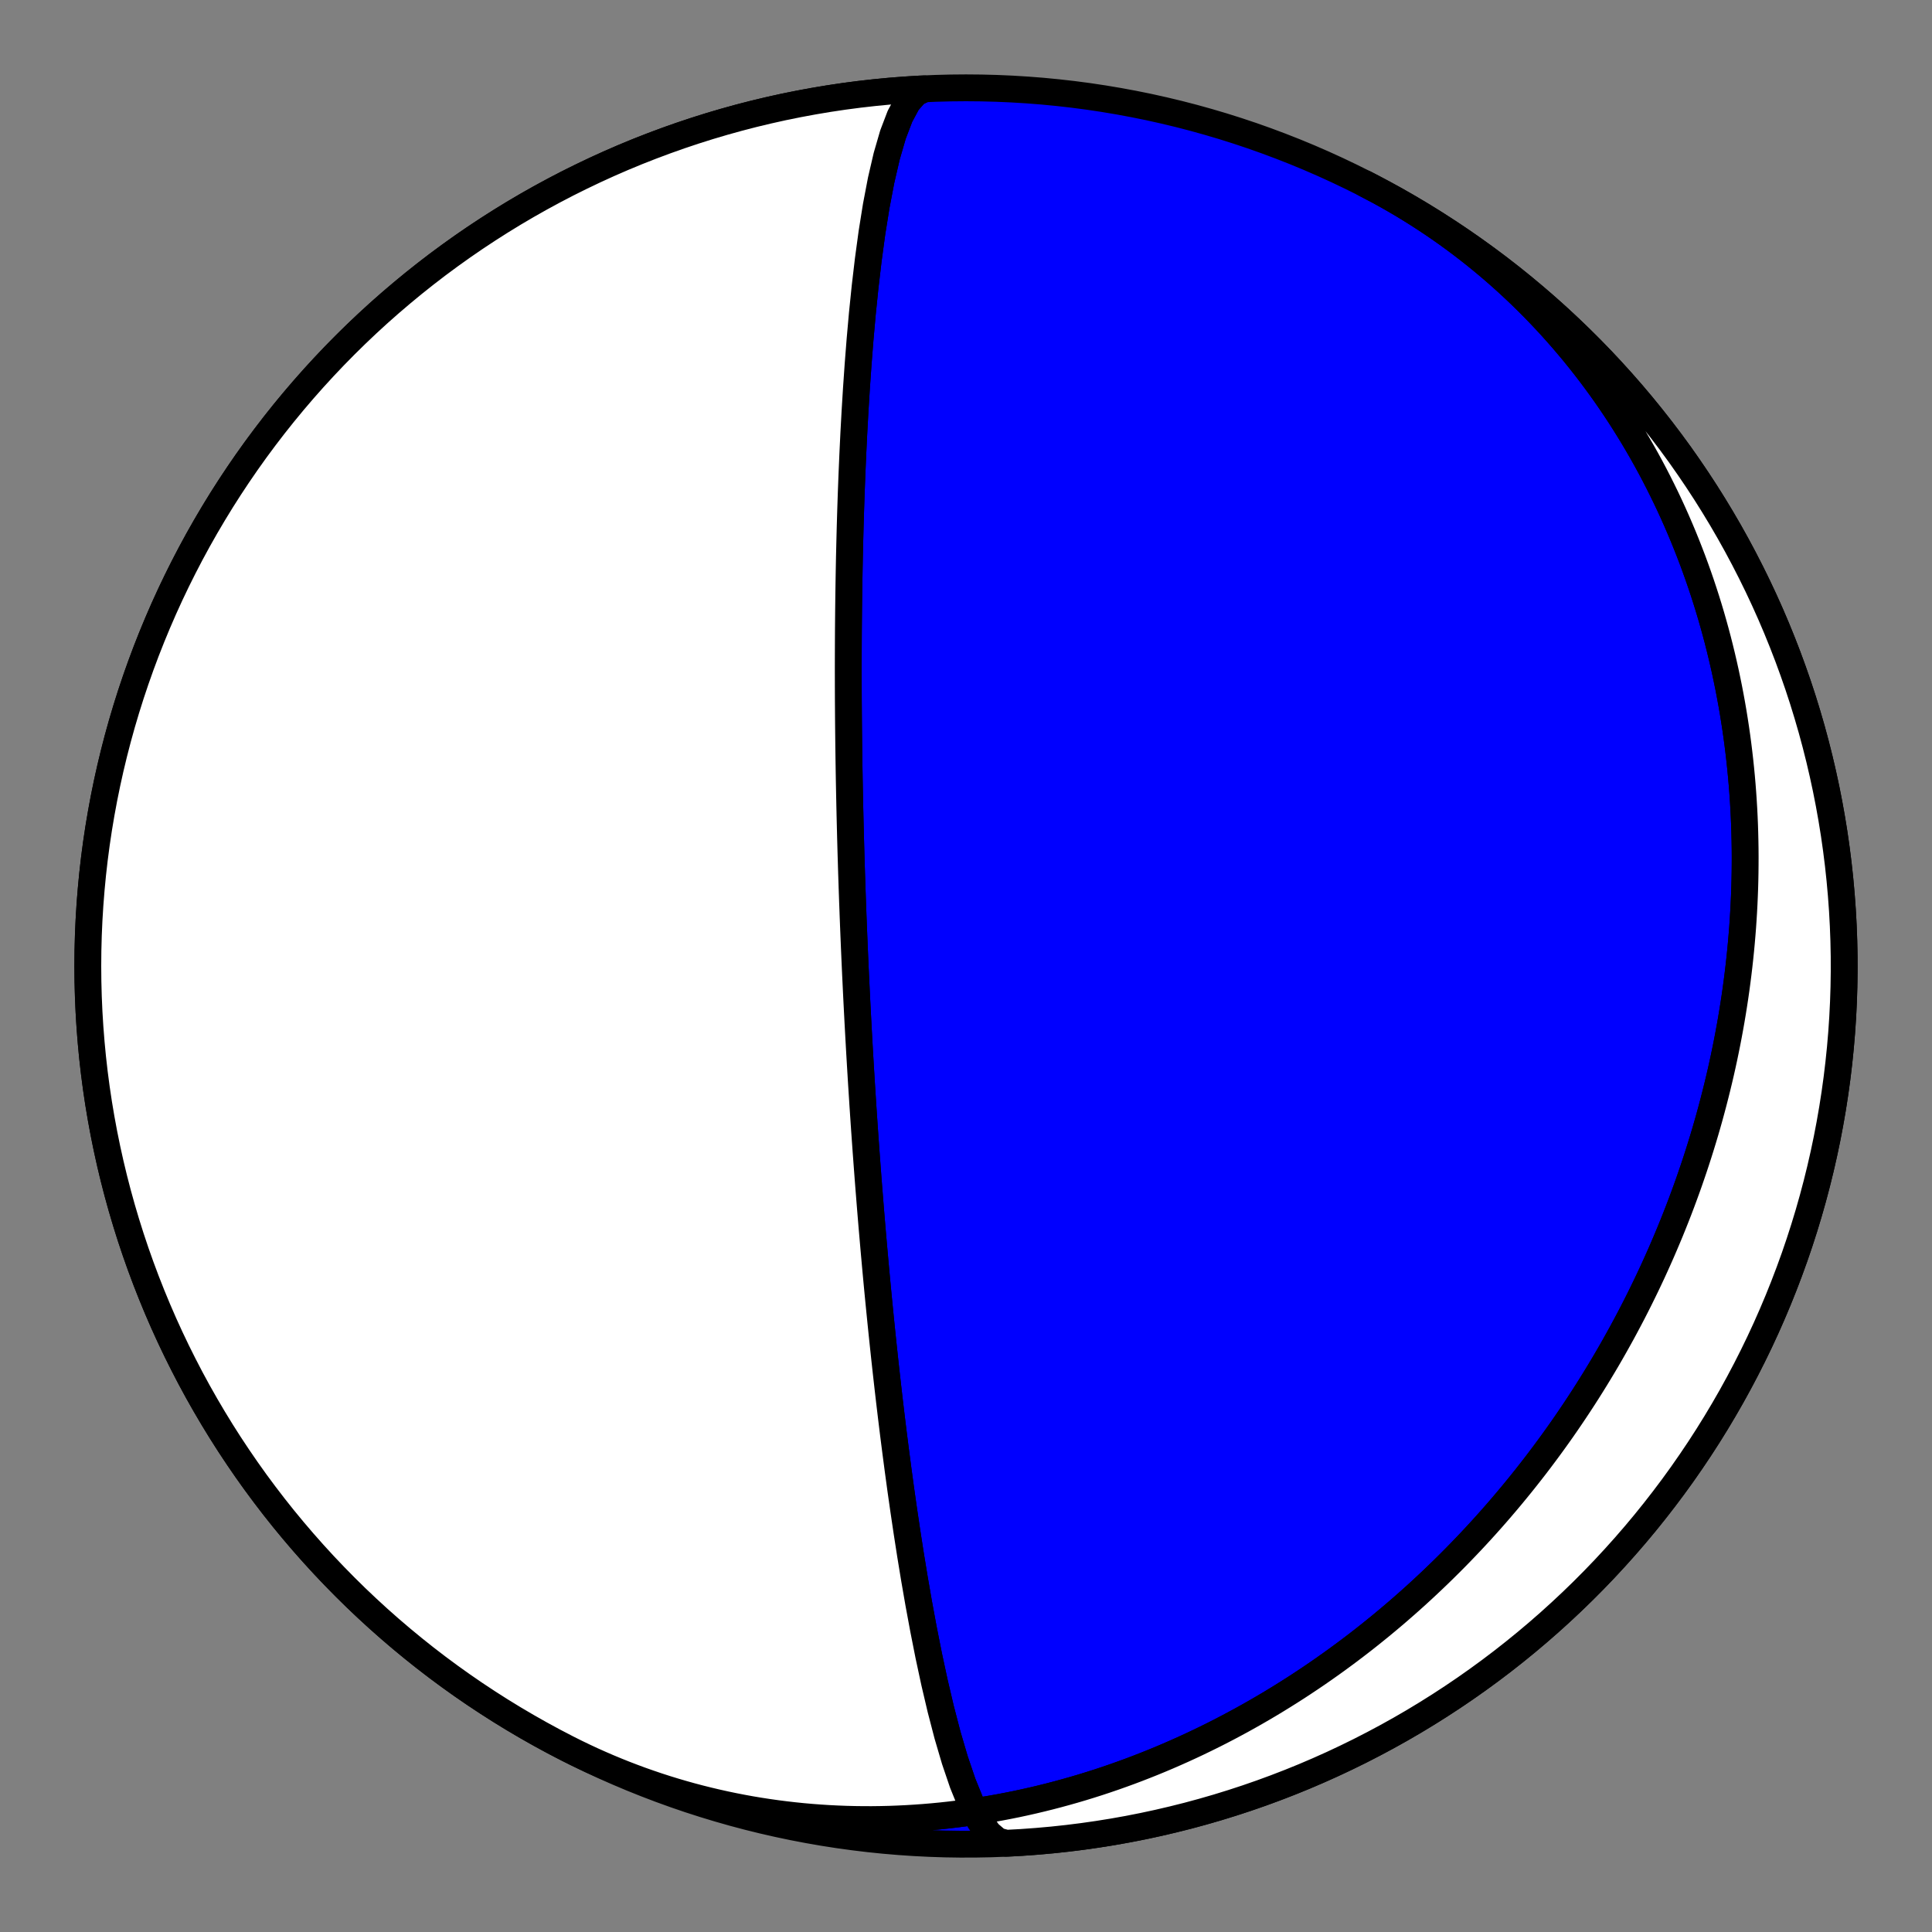 <?xml version="1.0" encoding="utf-8" standalone="no"?>
<!DOCTYPE svg PUBLIC "-//W3C//DTD SVG 1.1//EN"
  "http://www.w3.org/Graphics/SVG/1.1/DTD/svg11.dtd">
<!-- Created with matplotlib (https://matplotlib.org/) -->
<svg height="144pt" version="1.1" viewBox="0 0 144 144" width="144pt" xmlns="http://www.w3.org/2000/svg" xmlns:xlink="http://www.w3.org/1999/xlink">
 <rect x="0" y="0" width="144" height="144" fill="#808080" stroke="none"/>
 <defs>
  <style type="text/css">*{stroke-linecap:butt;stroke-linejoin:round;}</style>
 </defs>
 <g id="figure_1">
  <g id="patch_1">
   <path d="M 0 144 
L 144 144 
L 144 0 
L 0 0 
z
" style="fill:none;"/>
  </g>
  <g id="axes_1">
   <g id="PatchCollection_1">
    <path clip-path="url(#p60cabdabc2)" d="M 101.716 13.68 
L 102.297 13.981 
L 102.874 14.29 
L 103.447 14.607 
L 104.015 14.932 
L 104.579 15.264 
L 105.138 15.604 
L 105.692 15.952 
L 106.241 16.307 
L 106.786 16.669 
L 107.325 17.038 
L 107.859 17.415 
L 108.388 17.799 
L 108.912 18.19 
L 109.43 18.588 
L 109.943 18.992 
L 110.449 19.403 
L 110.951 19.821 
L 111.446 20.245 
L 111.935 20.676 
L 112.419 21.113 
L 112.896 21.556 
L 113.368 22.005 
L 113.833 22.46 
L 114.292 22.92 
L 114.744 23.387 
L 115.191 23.859 
L 115.63 24.336 
L 116.064 24.819 
L 116.491 25.307 
L 116.911 25.8 
L 117.325 26.297 
L 117.732 26.8 
L 118.132 27.307 
L 118.526 27.819 
L 118.913 28.336 
L 119.293 28.856 
L 119.667 29.381 
L 120.033 29.91 
L 120.393 30.443 
L 120.746 30.979 
L 121.092 31.52 
L 121.431 32.064 
L 121.764 32.611 
L 122.089 33.162 
L 122.408 33.715 
L 122.72 34.272 
L 123.025 34.832 
L 123.323 35.395 
L 123.614 35.961 
L 123.898 36.529 
L 124.176 37.099 
L 124.447 37.672 
L 124.711 38.248 
L 124.968 38.825 
L 125.218 39.405 
L 125.462 39.986 
L 125.699 40.57 
L 125.929 41.155 
L 126.153 41.741 
L 126.37 42.33 
L 126.58 42.919 
L 126.784 43.51 
L 126.981 44.103 
L 127.172 44.696 
L 127.356 45.291 
L 127.534 45.887 
L 127.705 46.483 
L 127.87 47.08 
L 128.029 47.678 
L 128.181 48.277 
L 128.327 48.876 
L 128.467 49.476 
L 128.601 50.076 
L 128.728 50.677 
L 128.85 51.277 
L 128.965 51.878 
L 129.075 52.479 
L 129.179 53.08 
L 129.276 53.681 
L 129.368 54.283 
L 129.454 54.883 
L 129.534 55.484 
L 129.608 56.085 
L 129.677 56.685 
L 129.74 57.284 
L 129.798 57.884 
L 129.85 58.483 
L 129.896 59.081 
L 129.937 59.679 
L 129.973 60.276 
L 130.003 60.872 
L 130.028 61.468 
L 130.047 62.063 
L 130.061 62.657 
L 130.071 63.25 
L 130.075 63.843 
L 130.073 64.434 
L 130.067 65.025 
L 130.056 65.615 
L 130.04 66.203 
L 130.018 66.791 
L 129.992 67.377 
L 129.961 67.963 
L 129.925 68.547 
L 129.885 69.13 
L 129.839 69.711 
L 129.789 70.292 
L 129.734 70.871 
L 129.675 71.449 
L 129.611 72.026 
L 129.542 72.602 
L 129.469 73.176 
L 129.392 73.748 
L 129.31 74.32 
L 129.223 74.89 
L 129.132 75.458 
L 129.037 76.025 
L 128.937 76.591 
L 128.833 77.155 
L 128.725 77.717 
L 128.612 78.279 
L 128.496 78.838 
L 128.375 79.396 
L 128.25 79.953 
L 128.12 80.508 
L 127.987 81.061 
L 127.849 81.613 
L 127.708 82.163 
L 127.562 82.712 
L 127.413 83.259 
L 127.259 83.804 
L 127.102 84.348 
L 126.94 84.89 
L 126.774 85.431 
L 126.605 85.969 
L 126.432 86.506 
L 126.255 87.042 
L 126.073 87.576 
L 125.889 88.108 
L 125.7 88.638 
L 125.507 89.167 
L 125.311 89.694 
L 125.111 90.219 
L 124.907 90.742 
L 124.699 91.264 
L 124.488 91.784 
L 124.272 92.302 
L 124.053 92.818 
L 123.831 93.333 
L 123.604 93.846 
L 123.374 94.357 
L 123.141 94.866 
L 122.903 95.373 
L 122.662 95.879 
L 122.417 96.382 
L 122.169 96.884 
L 121.917 97.384 
L 121.661 97.883 
L 121.401 98.379 
L 121.138 98.873 
L 120.872 99.366 
L 120.601 99.856 
L 120.327 100.345 
L 120.05 100.832 
L 119.769 101.317 
L 119.484 101.8 
L 119.195 102.281 
L 118.903 102.76 
L 118.607 103.237 
L 118.308 103.712 
L 118.005 104.185 
L 117.698 104.656 
L 117.388 105.125 
L 117.074 105.591 
L 116.757 106.056 
L 116.436 106.519 
L 116.111 106.979 
L 115.782 107.438 
L 115.45 107.894 
L 115.114 108.348 
L 114.775 108.8 
L 114.432 109.25 
L 114.085 109.697 
L 113.735 110.142 
L 113.381 110.585 
L 113.023 111.026 
L 112.662 111.464 
L 112.297 111.9 
L 111.928 112.334 
L 111.556 112.765 
L 111.18 113.194 
L 110.8 113.62 
L 110.416 114.044 
L 110.029 114.465 
L 109.638 114.884 
L 109.243 115.3 
L 108.845 115.713 
L 108.443 116.124 
L 108.037 116.532 
L 107.627 116.938 
L 107.214 117.34 
L 106.797 117.74 
L 106.376 118.137 
L 105.952 118.531 
L 105.523 118.923 
L 105.091 119.311 
L 104.655 119.696 
L 104.216 120.079 
L 103.772 120.458 
L 103.325 120.834 
L 102.874 121.207 
L 102.419 121.576 
L 101.961 121.943 
L 101.499 122.306 
L 101.033 122.665 
L 100.563 123.022 
L 100.089 123.374 
L 99.612 123.724 
L 99.131 124.069 
L 98.646 124.411 
L 98.158 124.75 
L 97.665 125.084 
L 97.169 125.415 
L 96.67 125.742 
L 96.166 126.064 
L 95.659 126.383 
L 95.148 126.698 
L 94.634 127.009 
L 94.116 127.315 
L 93.594 127.617 
L 93.069 127.915 
L 92.54 128.209 
L 92.007 128.497 
L 91.471 128.782 
L 90.932 129.062 
L 90.389 129.337 
L 89.842 129.607 
L 89.292 129.873 
L 88.739 130.133 
L 88.182 130.389 
L 87.621 130.639 
L 87.058 130.885 
L 86.491 131.125 
L 85.921 131.36 
L 85.347 131.589 
L 84.771 131.813 
L 84.191 132.032 
L 83.608 132.244 
L 83.022 132.452 
L 82.433 132.653 
L 81.842 132.849 
L 81.247 133.038 
L 80.649 133.222 
L 80.049 133.399 
L 79.446 133.57 
L 78.84 133.735 
L 78.232 133.894 
L 77.621 134.046 
L 77.008 134.192 
L 76.392 134.331 
L 75.774 134.464 
L 75.154 134.589 
L 74.532 134.708 
L 73.907 134.82 
L 73.281 134.925 
L 72.653 135.023 
L 72.022 135.114 
L 71.39 135.197 
L 70.757 135.274 
L 70.122 135.343 
L 69.485 135.404 
L 68.847 135.458 
L 68.208 135.504 
L 67.567 135.543 
L 66.926 135.574 
L 66.283 135.598 
L 65.64 135.613 
L 64.996 135.621 
L 64.352 135.62 
L 63.706 135.612 
L 63.061 135.596 
L 62.415 135.571 
L 61.769 135.539 
L 61.123 135.498 
L 60.478 135.449 
L 59.832 135.392 
L 59.187 135.326 
L 58.542 135.252 
L 57.898 135.17 
L 57.254 135.079 
L 56.611 134.98 
L 55.97 134.873 
L 55.329 134.756 
L 54.69 134.632 
L 54.052 134.499 
L 53.416 134.357 
L 52.781 134.207 
L 52.148 134.049 
L 51.518 133.882 
L 50.889 133.706 
L 50.262 133.522 
L 49.638 133.33 
L 49.016 133.129 
L 48.397 132.919 
L 47.78 132.702 
L 47.167 132.475 
L 46.556 132.241 
L 45.949 131.998 
L 45.344 131.747 
L 44.744 131.487 
L 44.146 131.22 
L 43.553 130.944 
L 42.963 130.66 
L 42.377 130.368 
L 42.284 130.321 
L 41.271 129.794 
L 40.267 129.248 
L 39.273 128.686 
L 38.288 128.106 
L 37.314 127.509 
L 36.351 126.895 
L 35.398 126.265 
L 34.457 125.618 
L 33.527 124.955 
L 32.608 124.275 
L 31.702 123.58 
L 30.808 122.868 
L 29.927 122.142 
L 29.058 121.4 
L 28.202 120.643 
L 27.36 119.871 
L 26.531 119.085 
L 25.717 118.284 
L 24.916 117.469 
L 24.13 116.641 
L 23.358 115.798 
L 22.601 114.943 
L 21.859 114.074 
L 21.132 113.193 
L 20.421 112.299 
L 19.726 111.392 
L 19.046 110.474 
L 18.383 109.544 
L 17.736 108.602 
L 17.105 107.65 
L 16.491 106.686 
L 15.895 105.712 
L 15.315 104.728 
L 14.752 103.734 
L 14.207 102.73 
L 13.68 101.716 
L 13.17 100.694 
L 12.678 99.663 
L 12.204 98.623 
L 11.749 97.576 
L 11.312 96.52 
L 10.893 95.457 
L 10.493 94.387 
L 10.112 93.311 
L 9.749 92.227 
L 9.406 91.138 
L 9.081 90.042 
L 8.776 88.942 
L 8.49 87.836 
L 8.223 86.725 
L 7.976 85.609 
L 7.748 84.49 
L 7.54 83.367 
L 7.351 82.24 
L 7.182 81.11 
L 7.033 79.978 
L 6.904 78.843 
L 6.795 77.705 
L 6.705 76.567 
L 6.635 75.426 
L 6.585 74.285 
L 6.555 73.143 
L 6.545 72.001 
L 6.555 70.858 
L 6.585 69.716 
L 6.635 68.575 
L 6.705 67.435 
L 6.795 66.296 
L 6.904 65.159 
L 7.033 64.024 
L 7.182 62.891 
L 7.351 61.761 
L 7.54 60.635 
L 7.748 59.511 
L 7.976 58.392 
L 8.223 57.277 
L 8.49 56.166 
L 8.776 55.06 
L 9.081 53.959 
L 9.406 52.864 
L 9.749 51.774 
L 10.112 50.691 
L 10.493 49.614 
L 10.893 48.544 
L 11.312 47.481 
L 11.749 46.426 
L 12.204 45.378 
L 12.678 44.338 
L 13.17 43.307 
L 13.68 42.285 
L 14.207 41.272 
L 14.752 40.268 
L 15.315 39.273 
L 15.895 38.289 
L 16.491 37.315 
L 17.105 36.352 
L 17.736 35.399 
L 18.383 34.457 
L 19.046 33.527 
L 19.726 32.609 
L 20.421 31.703 
L 21.132 30.809 
L 21.859 29.927 
L 22.601 29.059 
L 23.358 28.203 
L 24.13 27.361 
L 24.916 26.532 
L 25.717 25.717 
L 26.531 24.917 
L 27.36 24.13 
L 28.202 23.358 
L 29.058 22.601 
L 29.927 21.86 
L 30.808 21.133 
L 31.702 20.422 
L 32.608 19.726 
L 33.527 19.047 
L 34.457 18.383 
L 35.398 17.736 
L 36.351 17.106 
L 37.314 16.492 
L 38.288 15.895 
L 39.273 15.315 
L 40.267 14.753 
L 41.271 14.208 
L 42.284 13.68 
L 43.307 13.171 
L 44.338 12.679 
L 45.377 12.205 
L 46.425 11.749 
L 47.48 11.312 
L 48.543 10.894 
L 49.613 10.494 
L 50.69 10.112 
L 51.773 9.75 
L 52.863 9.406 
L 53.958 9.082 
L 55.059 8.776 
L 56.165 8.49 
L 57.276 8.224 
L 58.391 7.976 
L 59.511 7.749 
L 60.634 7.541 
L 61.761 7.352 
L 62.89 7.183 
L 64.023 7.034 
L 65.158 6.905 
L 66.295 6.795 
L 67.434 6.706 
L 68.574 6.636 
L 69.716 6.586 
L 70.858 6.556 
L 72 6.546 
L 73.142 6.556 
L 74.284 6.586 
L 75.426 6.636 
L 76.566 6.706 
L 77.705 6.795 
L 78.842 6.905 
L 79.977 7.034 
L 81.11 7.183 
L 82.239 7.352 
L 83.366 7.541 
L 84.489 7.749 
L 85.609 7.976 
L 86.724 8.224 
L 87.835 8.49 
L 88.941 8.776 
L 90.042 9.082 
L 91.137 9.406 
L 92.227 9.75 
L 93.31 10.112 
L 94.387 10.494 
L 95.457 10.894 
L 96.52 11.312 
L 97.575 11.749 
L 98.623 12.205 
L 99.662 12.679 
L 100.693 13.171 
L 101.716 13.68 
L 102.729 14.208 
L 103.733 14.753 
L 104.727 15.315 
L 105.712 15.895 
L 106.686 16.492 
L 107.649 17.106 
L 108.602 17.736 
L 109.543 18.383 
L 110.473 19.047 
L 111.392 19.726 
L 112.298 20.422 
L 113.192 21.133 
L 114.073 21.86 
L 114.942 22.601 
L 115.798 23.358 
L 116.64 24.13 
L 117.469 24.917 
L 118.283 25.717 
L 119.084 26.532 
L 119.87 27.361 
L 120.642 28.203 
L 121.399 29.059 
L 122.141 29.927 
L 122.868 30.809 
L 123.579 31.703 
L 124.274 32.609 
L 124.954 33.527 
L 125.617 34.457 
L 126.264 35.399 
L 126.895 36.352 
L 127.509 37.315 
L 128.105 38.289 
L 128.685 39.273 
L 129.248 40.268 
L 129.793 41.272 
L 130.32 42.285 
L 130.83 43.307 
L 131.322 44.338 
L 131.796 45.378 
L 132.251 46.426 
L 132.688 47.481 
L 133.107 48.544 
L 133.507 49.614 
L 133.888 50.691 
L 134.251 51.774 
L 134.594 52.864 
L 134.919 53.959 
L 135.224 55.06 
L 135.51 56.166 
L 135.777 57.277 
L 136.024 58.392 
L 136.252 59.511 
L 136.46 60.635 
L 136.649 61.761 
L 136.818 62.891 
L 136.967 64.024 
L 137.096 65.159 
L 137.205 66.296 
L 137.295 67.435 
L 137.365 68.575 
L 137.415 69.716 
L 137.445 70.858 
L 137.455 72.001 
L 137.445 73.143 
L 137.415 74.285 
L 137.365 75.426 
L 137.295 76.567 
L 137.205 77.705 
L 137.096 78.843 
L 136.967 79.978 
L 136.818 81.11 
L 136.649 82.24 
L 136.46 83.367 
L 136.252 84.49 
L 136.024 85.609 
L 135.777 86.725 
L 135.51 87.836 
L 135.224 88.942 
L 134.919 90.042 
L 134.594 91.138 
L 134.251 92.227 
L 133.888 93.311 
L 133.507 94.387 
L 133.107 95.457 
L 132.688 96.52 
L 132.251 97.576 
L 131.796 98.623 
L 131.322 99.663 
L 130.83 100.694 
L 130.32 101.716 
L 129.793 102.73 
L 129.248 103.734 
L 128.685 104.728 
L 128.105 105.712 
L 127.509 106.686 
L 126.895 107.65 
L 126.264 108.602 
L 125.617 109.544 
L 124.954 110.474 
L 124.274 111.392 
L 123.579 112.299 
L 122.868 113.193 
L 122.141 114.074 
L 121.399 114.943 
L 120.642 115.798 
L 119.87 116.641 
L 119.084 117.469 
L 118.283 118.284 
L 117.469 119.085 
L 116.64 119.871 
L 115.798 120.643 
L 114.942 121.4 
L 114.073 122.142 
L 113.192 122.868 
L 112.298 123.58 
L 111.392 124.275 
L 110.473 124.955 
L 109.543 125.618 
L 108.602 126.265 
L 107.649 126.895 
L 106.686 127.509 
L 105.712 128.106 
L 104.727 128.686 
L 103.733 129.248 
L 102.729 129.794 
L 101.716 130.321 
L 100.693 130.831 
L 99.662 131.323 
L 98.623 131.796 
L 97.575 132.252 
L 96.52 132.689 
L 95.457 133.108 
L 94.387 133.508 
L 93.31 133.889 
L 92.227 134.252 
L 91.137 134.595 
L 90.042 134.92 
L 88.941 135.225 
L 87.835 135.511 
L 86.724 135.778 
L 85.609 136.025 
L 84.489 136.253 
L 83.366 136.461 
L 82.239 136.649 
L 81.11 136.818 
L 79.977 136.967 
L 78.842 137.097 
L 77.705 137.206 
L 76.566 137.296 
L 75.426 137.366 
L 75.009 137.386 
L 74.348 137.211 
L 73.68 136.638 
L 73.019 135.697 
L 72.374 134.436 
L 71.756 132.914 
L 71.171 131.191 
L 70.623 129.328 
L 70.116 127.379 
L 69.649 125.39 
L 69.221 123.398 
L 68.832 121.433 
L 68.477 119.516 
L 68.155 117.661 
L 67.863 115.88 
L 67.598 114.176 
L 67.357 112.553 
L 67.137 111.012 
L 66.938 109.55 
L 66.756 108.165 
L 66.589 106.855 
L 66.437 105.616 
L 66.297 104.443 
L 66.169 103.334 
L 66.05 102.283 
L 65.941 101.289 
L 65.84 100.346 
L 65.746 99.452 
L 65.659 98.603 
L 65.578 97.797 
L 65.502 97.03 
L 65.431 96.3 
L 65.365 95.605 
L 65.303 94.942 
L 65.245 94.309 
L 65.191 93.705 
L 65.139 93.127 
L 65.091 92.574 
L 65.045 92.044 
L 65.001 91.536 
L 64.96 91.049 
L 64.921 90.581 
L 64.884 90.131 
L 64.849 89.698 
L 64.816 89.281 
L 64.784 88.88 
L 64.753 88.493 
L 64.724 88.119 
L 64.696 87.759 
L 64.67 87.41 
L 64.644 87.073 
L 64.62 86.747 
L 64.597 86.432 
L 64.574 86.126 
L 64.552 85.83 
L 64.532 85.542 
L 64.512 85.263 
L 64.492 84.992 
L 64.474 84.729 
L 64.456 84.473 
L 64.438 84.224 
L 64.422 83.981 
L 64.405 83.745 
L 64.39 83.515 
L 64.375 83.291 
L 64.36 83.073 
L 64.346 82.859 
L 64.332 82.651 
L 64.318 82.448 
L 64.305 82.249 
L 64.293 82.055 
L 64.281 81.865 
L 64.269 81.679 
L 64.257 81.498 
L 64.246 81.32 
L 64.235 81.145 
L 64.224 80.975 
L 64.213 80.807 
L 64.203 80.643 
L 64.193 80.482 
L 64.183 80.324 
L 64.174 80.169 
L 64.165 80.017 
L 64.155 79.867 
L 64.147 79.72 
L 64.138 79.575 
L 64.129 79.433 
L 64.121 79.294 
L 64.113 79.156 
L 64.105 79.021 
L 64.097 78.887 
L 64.089 78.756 
L 64.082 78.627 
L 64.074 78.499 
L 64.067 78.374 
L 64.06 78.25 
L 64.053 78.128 
L 64.046 78.007 
L 64.039 77.888 
L 64.033 77.771 
L 64.026 77.655 
L 64.02 77.54 
L 64.013 77.427 
L 64.007 77.315 
L 64.001 77.205 
L 63.995 77.095 
L 63.989 76.987 
L 63.983 76.88 
L 63.977 76.775 
L 63.972 76.67 
L 63.966 76.566 
L 63.961 76.464 
L 63.955 76.362 
L 63.95 76.261 
L 63.944 76.162 
L 63.939 76.063 
L 63.934 75.965 
L 63.929 75.868 
L 63.924 75.771 
L 63.919 75.676 
L 63.914 75.581 
L 63.909 75.486 
L 63.904 75.393 
L 63.899 75.3 
L 63.894 75.208 
L 63.89 75.116 
L 63.885 75.025 
L 63.88 74.935 
L 63.876 74.845 
L 63.871 74.756 
L 63.867 74.667 
L 63.862 74.579 
L 63.858 74.491 
L 63.854 74.403 
L 63.849 74.316 
L 63.845 74.229 
L 63.841 74.143 
L 63.836 74.057 
L 63.832 73.972 
L 63.828 73.886 
L 63.824 73.801 
L 63.82 73.717 
L 63.816 73.632 
L 63.812 73.548 
L 63.808 73.464 
L 63.804 73.381 
L 63.8 73.297 
L 63.796 73.214 
L 63.792 73.131 
L 63.788 73.047 
L 63.784 72.965 
L 63.78 72.882 
L 63.776 72.799 
L 63.772 72.717 
L 63.768 72.634 
L 63.764 72.552 
L 63.761 72.469 
L 63.757 72.387 
L 63.753 72.304 
L 63.749 72.222 
L 63.745 72.139 
L 63.742 72.057 
L 63.738 71.974 
L 63.734 71.891 
L 63.731 71.809 
L 63.727 71.726 
L 63.723 71.643 
L 63.719 71.56 
L 63.716 71.476 
L 63.712 71.393 
L 63.708 71.309 
L 63.705 71.225 
L 63.701 71.141 
L 63.697 71.057 
L 63.694 70.972 
L 63.69 70.887 
L 63.686 70.802 
L 63.683 70.716 
L 63.679 70.63 
L 63.675 70.544 
L 63.672 70.457 
L 63.668 70.37 
L 63.664 70.283 
L 63.661 70.195 
L 63.657 70.107 
L 63.653 70.018 
L 63.65 69.929 
L 63.646 69.839 
L 63.642 69.749 
L 63.638 69.658 
L 63.635 69.566 
L 63.631 69.474 
L 63.627 69.381 
L 63.623 69.288 
L 63.62 69.194 
L 63.616 69.099 
L 63.612 69.003 
L 63.608 68.907 
L 63.605 68.81 
L 63.601 68.712 
L 63.597 68.613 
L 63.593 68.513 
L 63.589 68.413 
L 63.585 68.311 
L 63.581 68.209 
L 63.577 68.105 
L 63.574 68.001 
L 63.57 67.895 
L 63.566 67.788 
L 63.562 67.68 
L 63.558 67.571 
L 63.554 67.46 
L 63.549 67.349 
L 63.545 67.236 
L 63.541 67.121 
L 63.537 67.006 
L 63.533 66.888 
L 63.529 66.769 
L 63.525 66.649 
L 63.52 66.527 
L 63.516 66.403 
L 63.512 66.278 
L 63.507 66.15 
L 63.503 66.021 
L 63.499 65.89 
L 63.494 65.757 
L 63.49 65.622 
L 63.485 65.484 
L 63.481 65.345 
L 63.476 65.203 
L 63.471 65.059 
L 63.467 64.912 
L 63.462 64.762 
L 63.457 64.61 
L 63.453 64.455 
L 63.448 64.298 
L 63.443 64.137 
L 63.438 63.973 
L 63.433 63.806 
L 63.428 63.635 
L 63.423 63.461 
L 63.418 63.284 
L 63.413 63.102 
L 63.408 62.917 
L 63.403 62.727 
L 63.397 62.533 
L 63.392 62.335 
L 63.387 62.132 
L 63.382 61.925 
L 63.376 61.712 
L 63.371 61.494 
L 63.365 61.27 
L 63.36 61.04 
L 63.354 60.805 
L 63.349 60.563 
L 63.343 60.314 
L 63.337 60.059 
L 63.332 59.796 
L 63.326 59.526 
L 63.32 59.248 
L 63.315 58.961 
L 63.309 58.665 
L 63.303 58.36 
L 63.297 58.045 
L 63.292 57.72 
L 63.286 57.384 
L 63.281 57.036 
L 63.275 56.677 
L 63.27 56.304 
L 63.265 55.918 
L 63.259 55.518 
L 63.255 55.103 
L 63.25 54.671 
L 63.245 54.222 
L 63.241 53.756 
L 63.237 53.27 
L 63.234 52.763 
L 63.23 52.235 
L 63.228 51.684 
L 63.226 51.108 
L 63.225 50.505 
L 63.224 49.874 
L 63.225 49.214 
L 63.227 48.521 
L 63.23 47.793 
L 63.234 47.029 
L 63.241 46.225 
L 63.249 45.379 
L 63.26 44.488 
L 63.274 43.548 
L 63.291 42.556 
L 63.311 41.508 
L 63.337 40.401 
L 63.367 39.231 
L 63.404 37.994 
L 63.448 36.686 
L 63.501 35.303 
L 63.564 33.841 
L 63.638 32.299 
L 63.727 30.674 
L 63.832 28.967 
L 63.956 27.178 
L 64.102 25.314 
L 64.274 23.381 
L 64.477 21.396 
L 64.714 19.376 
L 64.989 17.35 
L 65.308 15.354 
L 65.675 13.432 
L 66.091 11.638 
L 66.558 10.03 
L 67.077 8.67 
L 67.642 7.618 
L 68.249 6.925 
L 68.887 6.625 
L 68.991 6.615 
L 67.85 6.678 
L 66.711 6.76 
L 65.573 6.862 
L 64.437 6.985 
L 63.303 7.126 
L 62.173 7.288 
L 61.045 7.469 
L 59.92 7.67 
L 58.799 7.891 
L 57.682 8.131 
L 56.57 8.391 
L 55.462 8.67 
L 54.359 8.968 
L 53.262 9.286 
L 52.17 9.622 
L 51.085 9.978 
L 50.005 10.352 
L 48.933 10.745 
L 47.867 11.157 
L 46.809 11.588 
L 45.759 12.037 
L 44.716 12.504 
L 43.682 12.989 
L 42.656 13.492 
L 41.64 14.013 
L 40.632 14.552 
L 39.634 15.108 
L 38.646 15.682 
L 37.669 16.272 
L 36.701 16.88 
L 35.745 17.504 
L 34.799 18.145 
L 33.865 18.803 
L 32.942 19.477 
L 32.031 20.166 
L 31.133 20.872 
L 30.247 21.593 
L 29.373 22.329 
L 28.513 23.081 
L 27.666 23.847 
L 26.832 24.628 
L 26.012 25.423 
L 25.206 26.233 
L 24.415 27.057 
L 23.638 27.894 
L 22.875 28.745 
L 22.128 29.609 
L 21.396 30.486 
L 20.679 31.375 
L 19.978 32.277 
L 19.292 33.191 
L 18.623 34.117 
L 17.97 35.054 
L 17.333 36.003 
L 16.713 36.962 
L 16.11 37.932 
L 15.524 38.913 
L 14.955 39.904 
L 14.404 40.904 
L 13.87 41.914 
L 13.354 42.933 
L 12.855 43.961 
L 12.375 44.998 
L 11.913 46.042 
L 11.469 47.095 
L 11.044 48.155 
L 10.637 49.223 
L 10.248 50.297 
L 9.879 51.378 
L 9.529 52.465 
L 9.197 53.559 
L 8.885 54.657 
L 8.592 55.762 
L 8.318 56.871 
L 8.064 57.984 
L 7.829 59.102 
L 7.614 60.224 
L 7.418 61.35 
L 7.242 62.479 
L 7.085 63.61 
L 6.949 64.744 
L 6.832 65.881 
L 6.735 67.019 
L 6.658 68.159 
L 6.601 69.3 
L 6.564 70.442 
L 6.547 71.584 
L 6.549 72.726 
L 6.572 73.868 
L 6.615 75.01 
L 6.677 76.151 
L 6.76 77.29 
L 6.862 78.428 
L 6.984 79.564 
L 7.126 80.697 
L 7.287 81.828 
L 7.469 82.956 
L 7.67 84.081 
L 7.89 85.201 
L 8.131 86.318 
L 8.39 87.431 
L 8.669 88.539 
L 8.967 89.641 
L 9.285 90.739 
L 9.621 91.83 
L 9.977 92.916 
L 10.352 93.995 
L 10.745 95.068 
L 11.157 96.133 
L 11.587 97.192 
L 12.036 98.242 
L 12.503 99.285 
L 12.988 100.319 
L 13.492 101.344 
L 14.013 102.361 
L 14.551 103.368 
L 15.107 104.366 
L 15.681 105.354 
L 16.272 106.332 
L 16.879 107.299 
L 17.504 108.256 
L 18.145 109.202 
L 18.802 110.136 
L 19.476 111.058 
L 20.166 111.969 
L 20.871 112.868 
L 21.592 113.754 
L 22.328 114.627 
L 23.08 115.488 
L 23.846 116.335 
L 24.627 117.168 
L 25.423 117.988 
L 26.233 118.794 
L 27.056 119.586 
L 27.893 120.363 
L 28.744 121.125 
L 29.608 121.873 
L 30.485 122.605 
L 31.374 123.322 
L 32.276 124.023 
L 33.19 124.708 
L 34.116 125.378 
L 35.053 126.031 
L 36.002 126.667 
L 36.962 127.287 
L 37.932 127.89 
L 38.912 128.476 
L 39.903 129.045 
L 40.904 129.597 
L 41.913 130.131 
L 42.933 130.647 
L 43.96 131.145 
L 44.997 131.626 
L 46.042 132.088 
L 47.094 132.532 
L 48.154 132.957 
L 49.222 133.364 
L 50.296 133.752 
L 51.377 134.122 
L 52.465 134.472 
L 53.558 134.803 
L 54.657 135.116 
L 55.761 135.409 
L 56.87 135.683 
L 57.984 135.937 
L 59.102 136.172 
L 60.224 136.387 
L 61.349 136.583 
L 62.478 136.759 
L 63.61 136.915 
L 64.744 137.052 
L 65.88 137.168 
L 67.018 137.265 
L 68.158 137.342 
L 69.299 137.399 
L 70.441 137.437 
L 71.583 137.454 
L 72.726 137.451 
L 73.868 137.429 
L 75.009 137.386 
L 76.15 137.324 
L 77.289 137.241 
L 78.427 137.139 
L 79.563 137.017 
L 80.697 136.875 
L 81.827 136.713 
L 82.955 136.532 
L 84.08 136.331 
L 85.201 136.11 
L 86.318 135.87 
L 87.43 135.61 
L 88.538 135.332 
L 89.641 135.033 
L 90.738 134.716 
L 91.83 134.379 
L 92.915 134.024 
L 93.995 133.649 
L 95.067 133.256 
L 96.133 132.844 
L 97.191 132.414 
L 98.241 131.965 
L 99.284 131.498 
L 100.318 131.012 
L 101.344 130.509 
L 102.36 129.988 
L 103.368 129.449 
L 104.366 128.893 
L 105.354 128.32 
L 106.331 127.729 
L 107.299 127.121 
L 108.255 126.497 
L 109.201 125.856 
L 110.135 125.198 
L 111.058 124.525 
L 111.969 123.835 
L 112.867 123.13 
L 113.753 122.409 
L 114.627 121.672 
L 115.487 120.921 
L 116.334 120.154 
L 117.168 119.373 
L 117.988 118.578 
L 118.794 117.768 
L 119.585 116.945 
L 120.362 116.107 
L 121.125 115.256 
L 121.872 114.393 
L 122.604 113.516 
L 123.321 112.626 
L 124.022 111.724 
L 124.708 110.81 
L 125.377 109.885 
L 126.03 108.947 
L 126.667 107.999 
L 127.287 107.039 
L 127.89 106.069 
L 128.476 105.088 
L 129.045 104.098 
L 129.596 103.097 
L 130.13 102.087 
L 130.646 101.068 
L 131.145 100.04 
L 131.625 99.004 
L 132.087 97.959 
L 132.531 96.906 
L 132.956 95.846 
L 133.363 94.779 
L 133.752 93.704 
L 134.121 92.623 
L 134.471 91.536 
L 134.803 90.443 
L 135.115 89.344 
L 135.408 88.24 
L 135.682 87.131 
L 135.936 86.017 
L 136.171 84.899 
L 136.386 83.777 
L 136.582 82.652 
L 136.758 81.523 
L 136.915 80.391 
L 137.051 79.257 
L 137.168 78.121 
L 137.265 76.982 
L 137.342 75.843 
L 137.399 74.702 
L 137.436 73.56 
L 137.453 72.418 
L 137.451 71.275 
L 137.428 70.133 
L 137.385 68.991 
L 137.323 67.851 
L 137.24 66.711 
L 137.138 65.574 
L 137.016 64.438 
L 136.874 63.304 
L 136.713 62.173 
L 136.531 61.045 
L 136.33 59.921 
L 136.11 58.8 
L 135.869 57.683 
L 135.61 56.571 
L 135.331 55.463 
L 135.033 54.36 
L 134.715 53.263 
L 134.379 52.171 
L 134.023 51.085 
L 133.648 50.006 
L 133.255 48.933 
L 132.843 47.868 
L 132.413 46.81 
L 131.964 45.759 
L 131.497 44.717 
L 131.012 43.683 
L 130.508 42.657 
L 129.987 41.64 
L 129.449 40.633 
L 128.893 39.635 
L 128.319 38.647 
L 127.728 37.669 
L 127.121 36.702 
L 126.496 35.745 
L 125.855 34.8 
L 125.198 33.865 
L 124.524 32.943 
L 123.834 32.032 
L 123.129 31.134 
L 122.408 30.247 
L 121.672 29.374 
L 120.92 28.514 
L 120.154 27.667 
L 119.373 26.833 
L 118.577 26.013 
L 117.767 25.207 
L 116.944 24.416 
L 116.107 23.638 
L 115.256 22.876 
L 114.392 22.129 
L 113.515 21.396 
L 112.626 20.679 
L 111.724 19.978 
L 110.81 19.293 
L 109.884 18.624 
L 108.947 17.971 
L 107.998 17.334 
L 107.038 16.714 
L 106.068 16.111 
L 105.088 15.525 
L 104.097 14.956 
L 103.096 14.405 
z
" style="fill:#0000ff;stroke:#000000;stroke-width:2;"/>
    <path clip-path="url(#p60cabdabc2)" d="M 101.716 13.68 
L 102.297 13.981 
L 102.874 14.29 
L 103.447 14.607 
L 104.015 14.932 
L 104.579 15.264 
L 105.138 15.604 
L 105.692 15.952 
L 106.241 16.307 
L 106.786 16.669 
L 107.325 17.038 
L 107.859 17.415 
L 108.388 17.799 
L 108.912 18.19 
L 109.43 18.588 
L 109.943 18.992 
L 110.449 19.403 
L 110.951 19.821 
L 111.446 20.245 
L 111.935 20.676 
L 112.419 21.113 
L 112.896 21.556 
L 113.368 22.005 
L 113.833 22.46 
L 114.292 22.92 
L 114.744 23.387 
L 115.191 23.859 
L 115.63 24.336 
L 116.064 24.819 
L 116.491 25.307 
L 116.911 25.8 
L 117.325 26.297 
L 117.732 26.8 
L 118.132 27.307 
L 118.526 27.819 
L 118.913 28.336 
L 119.293 28.856 
L 119.667 29.381 
L 120.033 29.91 
L 120.393 30.443 
L 120.746 30.979 
L 121.092 31.52 
L 121.431 32.064 
L 121.764 32.611 
L 122.089 33.162 
L 122.408 33.715 
L 122.72 34.272 
L 123.025 34.832 
L 123.323 35.395 
L 123.614 35.961 
L 123.898 36.529 
L 124.176 37.099 
L 124.447 37.672 
L 124.711 38.248 
L 124.968 38.825 
L 125.218 39.405 
L 125.462 39.986 
L 125.699 40.57 
L 125.929 41.155 
L 126.153 41.741 
L 126.37 42.33 
L 126.58 42.919 
L 126.784 43.51 
L 126.981 44.103 
L 127.172 44.696 
L 127.356 45.291 
L 127.534 45.887 
L 127.705 46.483 
L 127.87 47.08 
L 128.029 47.678 
L 128.181 48.277 
L 128.327 48.876 
L 128.467 49.476 
L 128.601 50.076 
L 128.728 50.677 
L 128.85 51.277 
L 128.965 51.878 
L 129.075 52.479 
L 129.179 53.08 
L 129.276 53.681 
L 129.368 54.283 
L 129.454 54.883 
L 129.534 55.484 
L 129.608 56.085 
L 129.677 56.685 
L 129.74 57.284 
L 129.798 57.884 
L 129.85 58.483 
L 129.896 59.081 
L 129.937 59.679 
L 129.973 60.276 
L 130.003 60.872 
L 130.028 61.468 
L 130.047 62.063 
L 130.061 62.657 
L 130.071 63.25 
L 130.075 63.843 
L 130.073 64.434 
L 130.067 65.025 
L 130.056 65.615 
L 130.04 66.203 
L 130.018 66.791 
L 129.992 67.377 
L 129.961 67.963 
L 129.925 68.547 
L 129.885 69.13 
L 129.839 69.711 
L 129.789 70.292 
L 129.734 70.871 
L 129.675 71.449 
L 129.611 72.026 
L 129.542 72.602 
L 129.469 73.176 
L 129.392 73.748 
L 129.31 74.32 
L 129.223 74.89 
L 129.132 75.458 
L 129.037 76.025 
L 128.937 76.591 
L 128.833 77.155 
L 128.725 77.717 
L 128.612 78.279 
L 128.496 78.838 
L 128.375 79.396 
L 128.25 79.953 
L 128.12 80.508 
L 127.987 81.061 
L 127.849 81.613 
L 127.708 82.163 
L 127.562 82.712 
L 127.413 83.259 
L 127.259 83.804 
L 127.102 84.348 
L 126.94 84.89 
L 126.774 85.431 
L 126.605 85.969 
L 126.432 86.506 
L 126.255 87.042 
L 126.073 87.576 
L 125.889 88.108 
L 125.7 88.638 
L 125.507 89.167 
L 125.311 89.694 
L 125.111 90.219 
L 124.907 90.742 
L 124.699 91.264 
L 124.488 91.784 
L 124.272 92.302 
L 124.053 92.818 
L 123.831 93.333 
L 123.604 93.846 
L 123.374 94.357 
L 123.141 94.866 
L 122.903 95.373 
L 122.662 95.879 
L 122.417 96.382 
L 122.169 96.884 
L 121.917 97.384 
L 121.661 97.883 
L 121.401 98.379 
L 121.138 98.873 
L 120.872 99.366 
L 120.601 99.856 
L 120.327 100.345 
L 120.05 100.832 
L 119.769 101.317 
L 119.484 101.8 
L 119.195 102.281 
L 118.903 102.76 
L 118.607 103.237 
L 118.308 103.712 
L 118.005 104.185 
L 117.698 104.656 
L 117.388 105.125 
L 117.074 105.591 
L 116.757 106.056 
L 116.436 106.519 
L 116.111 106.979 
L 115.782 107.438 
L 115.45 107.894 
L 115.114 108.348 
L 114.775 108.8 
L 114.432 109.25 
L 114.085 109.697 
L 113.735 110.142 
L 113.381 110.585 
L 113.023 111.026 
L 112.662 111.464 
L 112.297 111.9 
L 111.928 112.334 
L 111.556 112.765 
L 111.18 113.194 
L 110.8 113.62 
L 110.416 114.044 
L 110.029 114.465 
L 109.638 114.884 
L 109.243 115.3 
L 108.845 115.713 
L 108.443 116.124 
L 108.037 116.532 
L 107.627 116.938 
L 107.214 117.34 
L 106.797 117.74 
L 106.376 118.137 
L 105.952 118.531 
L 105.523 118.923 
L 105.091 119.311 
L 104.655 119.696 
L 104.216 120.079 
L 103.772 120.458 
L 103.325 120.834 
L 102.874 121.207 
L 102.419 121.576 
L 101.961 121.943 
L 101.499 122.306 
L 101.033 122.665 
L 100.563 123.022 
L 100.089 123.374 
L 99.612 123.724 
L 99.131 124.069 
L 98.646 124.411 
L 98.158 124.75 
L 97.665 125.084 
L 97.169 125.415 
L 96.67 125.742 
L 96.166 126.064 
L 95.659 126.383 
L 95.148 126.698 
L 94.634 127.009 
L 94.116 127.315 
L 93.594 127.617 
L 93.069 127.915 
L 92.54 128.209 
L 92.007 128.497 
L 91.471 128.782 
L 90.932 129.062 
L 90.389 129.337 
L 89.842 129.607 
L 89.292 129.873 
L 88.739 130.133 
L 88.182 130.389 
L 87.621 130.639 
L 87.058 130.885 
L 86.491 131.125 
L 85.921 131.36 
L 85.347 131.589 
L 84.771 131.813 
L 84.191 132.032 
L 83.608 132.244 
L 83.022 132.452 
L 82.433 132.653 
L 81.842 132.849 
L 81.247 133.038 
L 80.649 133.222 
L 80.049 133.399 
L 79.446 133.57 
L 78.84 133.735 
L 78.232 133.894 
L 77.621 134.046 
L 77.008 134.192 
L 76.392 134.331 
L 75.774 134.464 
L 75.154 134.589 
L 74.532 134.708 
L 73.907 134.82 
L 73.281 134.925 
L 72.653 135.023 
L 72.022 135.114 
L 71.39 135.197 
L 70.757 135.274 
L 70.122 135.343 
L 69.485 135.404 
L 68.847 135.458 
L 68.208 135.504 
L 67.567 135.543 
L 66.926 135.574 
L 66.283 135.598 
L 65.64 135.613 
L 64.996 135.621 
L 64.352 135.62 
L 63.706 135.612 
L 63.061 135.596 
L 62.415 135.571 
L 61.769 135.539 
L 61.123 135.498 
L 60.478 135.449 
L 59.832 135.392 
L 59.187 135.326 
L 58.542 135.252 
L 57.898 135.17 
L 57.254 135.079 
L 56.611 134.98 
L 55.97 134.873 
L 55.329 134.756 
L 54.69 134.632 
L 54.052 134.499 
L 53.416 134.357 
L 52.781 134.207 
L 52.148 134.049 
L 51.518 133.882 
L 50.889 133.706 
L 50.262 133.522 
L 49.638 133.33 
L 49.016 133.129 
L 48.397 132.919 
L 47.78 132.702 
L 47.167 132.475 
L 46.556 132.241 
L 45.949 131.998 
L 45.344 131.747 
L 44.744 131.487 
L 44.146 131.22 
L 43.553 130.944 
L 42.963 130.66 
L 42.377 130.368 
L 42.284 130.321 
L 41.271 129.794 
L 40.267 129.248 
L 39.273 128.686 
L 38.288 128.106 
L 37.314 127.509 
L 36.351 126.895 
L 35.398 126.265 
L 34.457 125.618 
L 33.527 124.955 
L 32.608 124.275 
L 31.702 123.58 
L 30.808 122.868 
L 29.927 122.142 
L 29.058 121.4 
L 28.202 120.643 
L 27.36 119.871 
L 26.531 119.085 
L 25.717 118.284 
L 24.916 117.469 
L 24.13 116.641 
L 23.358 115.798 
L 22.601 114.943 
L 21.859 114.074 
L 21.132 113.193 
L 20.421 112.299 
L 19.726 111.392 
L 19.046 110.474 
L 18.383 109.544 
L 17.736 108.602 
L 17.105 107.65 
L 16.491 106.686 
L 15.895 105.712 
L 15.315 104.728 
L 14.752 103.734 
L 14.207 102.73 
L 13.68 101.716 
L 13.17 100.694 
L 12.678 99.663 
L 12.204 98.623 
L 11.749 97.576 
L 11.312 96.52 
L 10.893 95.457 
L 10.493 94.387 
L 10.112 93.311 
L 9.749 92.227 
L 9.406 91.138 
L 9.081 90.042 
L 8.776 88.942 
L 8.49 87.836 
L 8.223 86.725 
L 7.976 85.609 
L 7.748 84.49 
L 7.54 83.367 
L 7.351 82.24 
L 7.182 81.11 
L 7.033 79.978 
L 6.904 78.843 
L 6.795 77.705 
L 6.705 76.567 
L 6.635 75.426 
L 6.585 74.285 
L 6.555 73.143 
L 6.545 72.001 
L 6.555 70.858 
L 6.585 69.716 
L 6.635 68.575 
L 6.705 67.435 
L 6.795 66.296 
L 6.904 65.159 
L 7.033 64.024 
L 7.182 62.891 
L 7.351 61.761 
L 7.54 60.635 
L 7.748 59.511 
L 7.976 58.392 
L 8.223 57.277 
L 8.49 56.166 
L 8.776 55.06 
L 9.081 53.959 
L 9.406 52.864 
L 9.749 51.774 
L 10.112 50.691 
L 10.493 49.614 
L 10.893 48.544 
L 11.312 47.481 
L 11.749 46.426 
L 12.204 45.378 
L 12.678 44.338 
L 13.17 43.307 
L 13.68 42.285 
L 14.207 41.272 
L 14.752 40.268 
L 15.315 39.273 
L 15.895 38.289 
L 16.491 37.315 
L 17.105 36.352 
L 17.736 35.399 
L 18.383 34.457 
L 19.046 33.527 
L 19.726 32.609 
L 20.421 31.703 
L 21.132 30.809 
L 21.859 29.927 
L 22.601 29.059 
L 23.358 28.203 
L 24.13 27.361 
L 24.916 26.532 
L 25.717 25.717 
L 26.531 24.917 
L 27.36 24.13 
L 28.202 23.358 
L 29.058 22.601 
L 29.927 21.86 
L 30.808 21.133 
L 31.702 20.422 
L 32.608 19.726 
L 33.527 19.047 
L 34.457 18.383 
L 35.398 17.736 
L 36.351 17.106 
L 37.314 16.492 
L 38.288 15.895 
L 39.273 15.315 
L 40.267 14.753 
L 41.271 14.208 
L 42.284 13.68 
L 43.307 13.171 
L 44.338 12.679 
L 45.377 12.205 
L 46.425 11.749 
L 47.48 11.312 
L 48.543 10.894 
L 49.613 10.494 
L 50.69 10.112 
L 51.773 9.75 
L 52.863 9.406 
L 53.958 9.082 
L 55.059 8.776 
L 56.165 8.49 
L 57.276 8.224 
L 58.391 7.976 
L 59.511 7.749 
L 60.634 7.541 
L 61.761 7.352 
L 62.89 7.183 
L 64.023 7.034 
L 65.158 6.905 
L 66.295 6.795 
L 67.434 6.706 
L 68.574 6.636 
L 68.887 6.625 
L 68.249 6.925 
L 67.642 7.618 
L 67.077 8.67 
L 66.558 10.03 
L 66.091 11.638 
L 65.675 13.432 
L 65.308 15.354 
L 64.989 17.35 
L 64.714 19.376 
L 64.477 21.396 
L 64.274 23.381 
L 64.102 25.314 
L 63.956 27.178 
L 63.832 28.967 
L 63.727 30.674 
L 63.638 32.299 
L 63.564 33.841 
L 63.501 35.303 
L 63.448 36.686 
L 63.404 37.994 
L 63.367 39.231 
L 63.337 40.401 
L 63.311 41.508 
L 63.291 42.556 
L 63.274 43.548 
L 63.26 44.488 
L 63.249 45.379 
L 63.241 46.225 
L 63.234 47.029 
L 63.23 47.793 
L 63.227 48.521 
L 63.225 49.214 
L 63.224 49.874 
L 63.225 50.505 
L 63.226 51.108 
L 63.228 51.684 
L 63.23 52.235 
L 63.234 52.763 
L 63.237 53.27 
L 63.241 53.756 
L 63.245 54.222 
L 63.25 54.671 
L 63.255 55.103 
L 63.259 55.518 
L 63.265 55.918 
L 63.27 56.304 
L 63.275 56.677 
L 63.281 57.036 
L 63.286 57.384 
L 63.292 57.72 
L 63.297 58.045 
L 63.303 58.36 
L 63.309 58.665 
L 63.315 58.961 
L 63.32 59.248 
L 63.326 59.526 
L 63.332 59.796 
L 63.337 60.059 
L 63.343 60.314 
L 63.349 60.563 
L 63.354 60.805 
L 63.36 61.04 
L 63.365 61.27 
L 63.371 61.494 
L 63.376 61.712 
L 63.382 61.925 
L 63.387 62.132 
L 63.392 62.335 
L 63.397 62.533 
L 63.403 62.727 
L 63.408 62.917 
L 63.413 63.102 
L 63.418 63.284 
L 63.423 63.461 
L 63.428 63.635 
L 63.433 63.806 
L 63.438 63.973 
L 63.443 64.137 
L 63.448 64.298 
L 63.453 64.455 
L 63.457 64.61 
L 63.462 64.762 
L 63.467 64.912 
L 63.471 65.059 
L 63.476 65.203 
L 63.481 65.345 
L 63.485 65.484 
L 63.49 65.622 
L 63.494 65.757 
L 63.499 65.89 
L 63.503 66.021 
L 63.507 66.15 
L 63.512 66.278 
L 63.516 66.403 
L 63.52 66.527 
L 63.525 66.649 
L 63.529 66.769 
L 63.533 66.888 
L 63.537 67.006 
L 63.541 67.121 
L 63.545 67.236 
L 63.549 67.349 
L 63.554 67.46 
L 63.558 67.571 
L 63.562 67.68 
L 63.566 67.788 
L 63.57 67.895 
L 63.574 68.001 
L 63.577 68.105 
L 63.581 68.209 
L 63.585 68.311 
L 63.589 68.413 
L 63.593 68.513 
L 63.597 68.613 
L 63.601 68.712 
L 63.605 68.81 
L 63.608 68.907 
L 63.612 69.003 
L 63.616 69.099 
L 63.62 69.194 
L 63.623 69.288 
L 63.627 69.381 
L 63.631 69.474 
L 63.635 69.566 
L 63.638 69.658 
L 63.642 69.749 
L 63.646 69.839 
L 63.65 69.929 
L 63.653 70.018 
L 63.657 70.107 
L 63.661 70.195 
L 63.664 70.283 
L 63.668 70.37 
L 63.672 70.457 
L 63.675 70.544 
L 63.679 70.63 
L 63.683 70.716 
L 63.686 70.802 
L 63.69 70.887 
L 63.694 70.972 
L 63.697 71.057 
L 63.701 71.141 
L 63.705 71.225 
L 63.708 71.309 
L 63.712 71.393 
L 63.716 71.476 
L 63.719 71.56 
L 63.723 71.643 
L 63.727 71.726 
L 63.731 71.809 
L 63.734 71.891 
L 63.738 71.974 
L 63.742 72.057 
L 63.745 72.139 
L 63.749 72.222 
L 63.753 72.304 
L 63.757 72.387 
L 63.761 72.469 
L 63.764 72.552 
L 63.768 72.634 
L 63.772 72.717 
L 63.776 72.799 
L 63.78 72.882 
L 63.784 72.965 
L 63.788 73.047 
L 63.792 73.131 
L 63.796 73.214 
L 63.8 73.297 
L 63.804 73.381 
L 63.808 73.464 
L 63.812 73.548 
L 63.816 73.632 
L 63.82 73.717 
L 63.824 73.801 
L 63.828 73.886 
L 63.832 73.972 
L 63.836 74.057 
L 63.841 74.143 
L 63.845 74.229 
L 63.849 74.316 
L 63.854 74.403 
L 63.858 74.491 
L 63.862 74.579 
L 63.867 74.667 
L 63.871 74.756 
L 63.876 74.845 
L 63.88 74.935 
L 63.885 75.025 
L 63.89 75.116 
L 63.894 75.208 
L 63.899 75.3 
L 63.904 75.393 
L 63.909 75.486 
L 63.914 75.581 
L 63.919 75.676 
L 63.924 75.771 
L 63.929 75.868 
L 63.934 75.965 
L 63.939 76.063 
L 63.944 76.162 
L 63.95 76.261 
L 63.955 76.362 
L 63.961 76.464 
L 63.966 76.566 
L 63.972 76.67 
L 63.977 76.775 
L 63.983 76.88 
L 63.989 76.987 
L 63.995 77.095 
L 64.001 77.205 
L 64.007 77.315 
L 64.013 77.427 
L 64.02 77.54 
L 64.026 77.655 
L 64.033 77.771 
L 64.039 77.888 
L 64.046 78.007 
L 64.053 78.128 
L 64.06 78.25 
L 64.067 78.374 
L 64.074 78.499 
L 64.082 78.627 
L 64.089 78.756 
L 64.097 78.887 
L 64.105 79.021 
L 64.113 79.156 
L 64.121 79.294 
L 64.129 79.433 
L 64.138 79.575 
L 64.147 79.72 
L 64.155 79.867 
L 64.165 80.017 
L 64.174 80.169 
L 64.183 80.324 
L 64.193 80.482 
L 64.203 80.643 
L 64.213 80.807 
L 64.224 80.975 
L 64.235 81.145 
L 64.246 81.32 
L 64.257 81.498 
L 64.269 81.679 
L 64.281 81.865 
L 64.293 82.055 
L 64.305 82.249 
L 64.318 82.448 
L 64.332 82.651 
L 64.346 82.859 
L 64.36 83.073 
L 64.375 83.291 
L 64.39 83.515 
L 64.405 83.745 
L 64.422 83.981 
L 64.438 84.224 
L 64.456 84.473 
L 64.474 84.729 
L 64.492 84.992 
L 64.512 85.263 
L 64.532 85.542 
L 64.552 85.83 
L 64.574 86.126 
L 64.597 86.432 
L 64.62 86.747 
L 64.644 87.073 
L 64.67 87.41 
L 64.696 87.759 
L 64.724 88.119 
L 64.753 88.493 
L 64.784 88.88 
L 64.816 89.281 
L 64.849 89.698 
L 64.884 90.131 
L 64.921 90.581 
L 64.96 91.049 
L 65.001 91.536 
L 65.045 92.044 
L 65.091 92.574 
L 65.139 93.127 
L 65.191 93.705 
L 65.245 94.309 
L 65.303 94.942 
L 65.365 95.605 
L 65.431 96.3 
L 65.502 97.03 
L 65.578 97.797 
L 65.659 98.603 
L 65.746 99.452 
L 65.84 100.346 
L 65.941 101.289 
L 66.05 102.283 
L 66.169 103.334 
L 66.297 104.443 
L 66.437 105.616 
L 66.589 106.855 
L 66.756 108.165 
L 66.938 109.55 
L 67.137 111.012 
L 67.357 112.553 
L 67.598 114.176 
L 67.863 115.88 
L 68.155 117.661 
L 68.477 119.516 
L 68.832 121.433 
L 69.221 123.398 
L 69.649 125.39 
L 70.116 127.379 
L 70.623 129.328 
L 71.171 131.191 
L 71.756 132.914 
L 72.374 134.436 
L 73.019 135.697 
L 73.68 136.638 
L 74.348 137.211 
L 75.009 137.386 
L 75.009 137.386 
L 76.15 137.324 
L 77.289 137.241 
L 78.427 137.139 
L 79.563 137.017 
L 80.697 136.875 
L 81.827 136.713 
L 82.955 136.532 
L 84.08 136.331 
L 85.201 136.11 
L 86.318 135.87 
L 87.43 135.61 
L 88.538 135.332 
L 89.641 135.033 
L 90.738 134.716 
L 91.83 134.379 
L 92.915 134.024 
L 93.995 133.649 
L 95.067 133.256 
L 96.133 132.844 
L 97.191 132.414 
L 98.241 131.965 
L 99.284 131.498 
L 100.318 131.012 
L 101.344 130.509 
L 102.36 129.988 
L 103.368 129.449 
L 104.366 128.893 
L 105.354 128.32 
L 106.331 127.729 
L 107.299 127.121 
L 108.255 126.497 
L 109.201 125.856 
L 110.135 125.198 
L 111.058 124.525 
L 111.969 123.835 
L 112.867 123.13 
L 113.753 122.409 
L 114.627 121.672 
L 115.487 120.921 
L 116.334 120.154 
L 117.168 119.373 
L 117.988 118.578 
L 118.794 117.768 
L 119.585 116.945 
L 120.362 116.107 
L 121.125 115.256 
L 121.872 114.393 
L 122.604 113.516 
L 123.321 112.626 
L 124.022 111.724 
L 124.708 110.81 
L 125.377 109.885 
L 126.03 108.947 
L 126.667 107.999 
L 127.287 107.039 
L 127.89 106.069 
L 128.476 105.088 
L 129.045 104.098 
L 129.596 103.097 
L 130.13 102.087 
L 130.646 101.068 
L 131.145 100.04 
L 131.625 99.004 
L 132.087 97.959 
L 132.531 96.906 
L 132.956 95.846 
L 133.363 94.779 
L 133.752 93.704 
L 134.121 92.623 
L 134.471 91.536 
L 134.803 90.443 
L 135.115 89.344 
L 135.408 88.24 
L 135.682 87.131 
L 135.936 86.017 
L 136.171 84.899 
L 136.386 83.777 
L 136.582 82.652 
L 136.758 81.523 
L 136.915 80.391 
L 137.051 79.257 
L 137.168 78.121 
L 137.265 76.982 
L 137.342 75.843 
L 137.399 74.702 
L 137.436 73.56 
L 137.453 72.418 
L 137.451 71.275 
L 137.428 70.133 
L 137.385 68.991 
L 137.323 67.851 
L 137.24 66.711 
L 137.138 65.574 
L 137.016 64.438 
L 136.874 63.304 
L 136.713 62.173 
L 136.531 61.045 
L 136.33 59.921 
L 136.11 58.8 
L 135.869 57.683 
L 135.61 56.571 
L 135.331 55.463 
L 135.033 54.36 
L 134.715 53.263 
L 134.379 52.171 
L 134.023 51.085 
L 133.648 50.006 
L 133.255 48.933 
L 132.843 47.868 
L 132.413 46.81 
L 131.964 45.759 
L 131.497 44.717 
L 131.012 43.683 
L 130.508 42.657 
L 129.987 41.64 
L 129.449 40.633 
L 128.893 39.635 
L 128.319 38.647 
L 127.728 37.669 
L 127.121 36.702 
L 126.496 35.745 
L 125.855 34.8 
L 125.198 33.865 
L 124.524 32.943 
L 123.834 32.032 
L 123.129 31.134 
L 122.408 30.247 
L 121.672 29.374 
L 120.92 28.514 
L 120.154 27.667 
L 119.373 26.833 
L 118.577 26.013 
L 117.767 25.207 
L 116.944 24.416 
L 116.107 23.638 
L 115.256 22.876 
L 114.392 22.129 
L 113.515 21.396 
L 112.626 20.679 
L 111.724 19.978 
L 110.81 19.293 
L 109.884 18.624 
L 108.947 17.971 
L 107.998 17.334 
L 107.038 16.714 
L 106.068 16.111 
L 105.088 15.525 
L 104.097 14.956 
L 103.096 14.405 
z
" style="fill:#ffffff;stroke:#000000;stroke-width:2;"/>
   </g>
  </g>
 </g>
 <defs>
  <clipPath id="p60cabdabc2">
   <rect height="143.999" width="144" x="0" y="0.001"/>
  </clipPath>
 </defs>
</svg>
